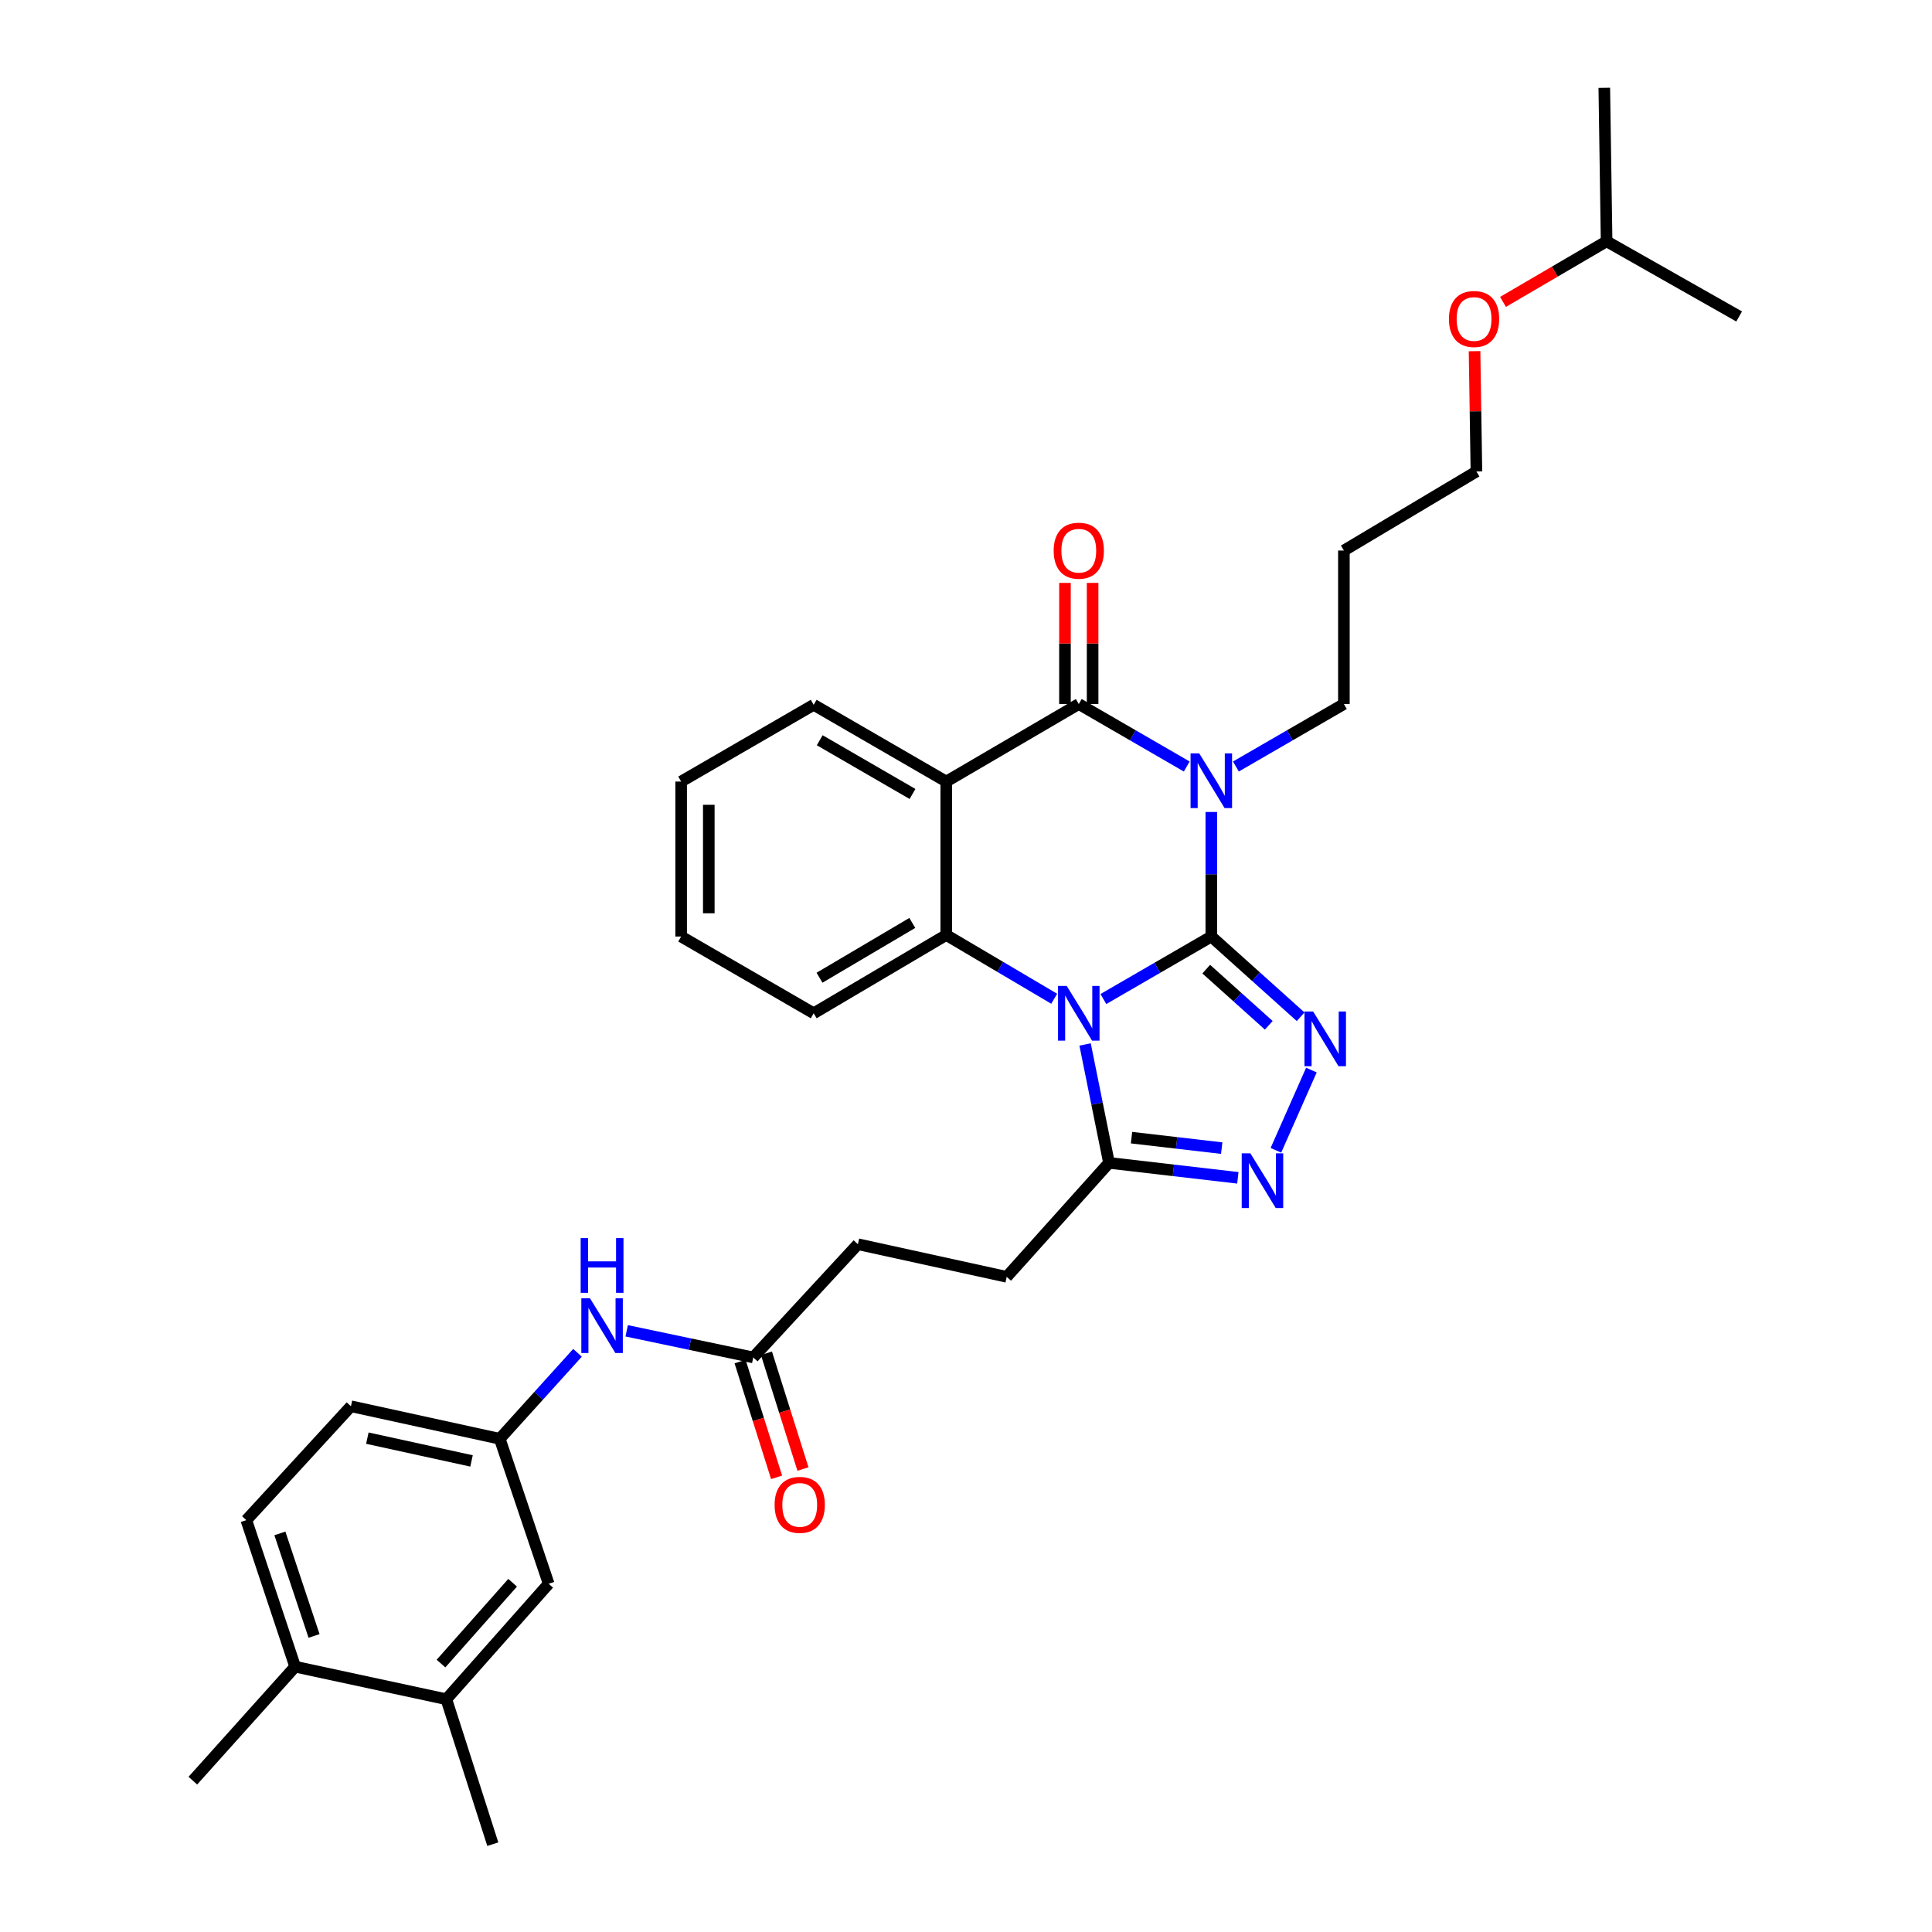 <?xml version='1.0' encoding='iso-8859-1'?>
<svg version='1.1' baseProfile='full'
              xmlns='http://www.w3.org/2000/svg'
                      xmlns:rdkit='http://www.rdkit.org/xml'
                      xmlns:xlink='http://www.w3.org/1999/xlink'
                  xml:space='preserve'
width='1000px' height='1000px' viewBox='0 0 1000 1000'>
<!-- END OF HEADER -->
<rect style='opacity:1.0;fill:#FFFFFF;stroke:none' width='1000' height='1000' x='0' y='0'> </rect>
<path class='bond-0' d='M 626.975,484.743 L 599.038,500.923' style='fill:none;fill-rule:evenodd;stroke:#000000;stroke-width:6px;stroke-linecap:butt;stroke-linejoin:miter;stroke-opacity:1' />
<path class='bond-0' d='M 599.038,500.923 L 571.101,517.103' style='fill:none;fill-rule:evenodd;stroke:#0000FF;stroke-width:6px;stroke-linecap:butt;stroke-linejoin:miter;stroke-opacity:1' />
<path class='bond-1' d='M 626.975,484.743 L 626.975,452.511' style='fill:none;fill-rule:evenodd;stroke:#000000;stroke-width:6px;stroke-linecap:butt;stroke-linejoin:miter;stroke-opacity:1' />
<path class='bond-1' d='M 626.975,452.511 L 626.975,420.279' style='fill:none;fill-rule:evenodd;stroke:#0000FF;stroke-width:6px;stroke-linecap:butt;stroke-linejoin:miter;stroke-opacity:1' />
<path class='bond-3' d='M 626.975,484.743 L 650.094,505.509' style='fill:none;fill-rule:evenodd;stroke:#000000;stroke-width:6px;stroke-linecap:butt;stroke-linejoin:miter;stroke-opacity:1' />
<path class='bond-3' d='M 650.094,505.509 L 673.214,526.274' style='fill:none;fill-rule:evenodd;stroke:#0000FF;stroke-width:6px;stroke-linecap:butt;stroke-linejoin:miter;stroke-opacity:1' />
<path class='bond-3' d='M 624.348,501.62 L 640.532,516.155' style='fill:none;fill-rule:evenodd;stroke:#000000;stroke-width:6px;stroke-linecap:butt;stroke-linejoin:miter;stroke-opacity:1' />
<path class='bond-3' d='M 640.532,516.155 L 656.715,530.691' style='fill:none;fill-rule:evenodd;stroke:#0000FF;stroke-width:6px;stroke-linecap:butt;stroke-linejoin:miter;stroke-opacity:1' />
<path class='bond-5' d='M 545.647,516.951 L 517.712,500.449' style='fill:none;fill-rule:evenodd;stroke:#0000FF;stroke-width:6px;stroke-linecap:butt;stroke-linejoin:miter;stroke-opacity:1' />
<path class='bond-5' d='M 517.712,500.449 L 489.776,483.948' style='fill:none;fill-rule:evenodd;stroke:#000000;stroke-width:6px;stroke-linecap:butt;stroke-linejoin:miter;stroke-opacity:1' />
<path class='bond-7' d='M 561.638,540.606 L 567.828,571.253' style='fill:none;fill-rule:evenodd;stroke:#0000FF;stroke-width:6px;stroke-linecap:butt;stroke-linejoin:miter;stroke-opacity:1' />
<path class='bond-7' d='M 567.828,571.253 L 574.018,601.9' style='fill:none;fill-rule:evenodd;stroke:#000000;stroke-width:6px;stroke-linecap:butt;stroke-linejoin:miter;stroke-opacity:1' />
<path class='bond-2' d='M 614.254,396.741 L 586.317,380.574' style='fill:none;fill-rule:evenodd;stroke:#0000FF;stroke-width:6px;stroke-linecap:butt;stroke-linejoin:miter;stroke-opacity:1' />
<path class='bond-2' d='M 586.317,380.574 L 558.379,364.407' style='fill:none;fill-rule:evenodd;stroke:#000000;stroke-width:6px;stroke-linecap:butt;stroke-linejoin:miter;stroke-opacity:1' />
<path class='bond-16' d='M 639.697,396.743 L 667.646,380.575' style='fill:none;fill-rule:evenodd;stroke:#0000FF;stroke-width:6px;stroke-linecap:butt;stroke-linejoin:miter;stroke-opacity:1' />
<path class='bond-16' d='M 667.646,380.575 L 695.595,364.407' style='fill:none;fill-rule:evenodd;stroke:#000000;stroke-width:6px;stroke-linecap:butt;stroke-linejoin:miter;stroke-opacity:1' />
<path class='bond-4' d='M 558.379,364.407 L 489.776,404.532' style='fill:none;fill-rule:evenodd;stroke:#000000;stroke-width:6px;stroke-linecap:butt;stroke-linejoin:miter;stroke-opacity:1' />
<path class='bond-9' d='M 565.535,364.407 L 565.535,333.056' style='fill:none;fill-rule:evenodd;stroke:#000000;stroke-width:6px;stroke-linecap:butt;stroke-linejoin:miter;stroke-opacity:1' />
<path class='bond-9' d='M 565.535,333.056 L 565.535,301.705' style='fill:none;fill-rule:evenodd;stroke:#FF0000;stroke-width:6px;stroke-linecap:butt;stroke-linejoin:miter;stroke-opacity:1' />
<path class='bond-9' d='M 551.224,364.407 L 551.224,333.056' style='fill:none;fill-rule:evenodd;stroke:#000000;stroke-width:6px;stroke-linecap:butt;stroke-linejoin:miter;stroke-opacity:1' />
<path class='bond-9' d='M 551.224,333.056 L 551.224,301.705' style='fill:none;fill-rule:evenodd;stroke:#FF0000;stroke-width:6px;stroke-linecap:butt;stroke-linejoin:miter;stroke-opacity:1' />
<path class='bond-6' d='M 678.782,553.868 L 660.407,595.397' style='fill:none;fill-rule:evenodd;stroke:#0000FF;stroke-width:6px;stroke-linecap:butt;stroke-linejoin:miter;stroke-opacity:1' />
<path class='bond-20' d='M 489.776,404.532 L 421.164,364.804' style='fill:none;fill-rule:evenodd;stroke:#000000;stroke-width:6px;stroke-linecap:butt;stroke-linejoin:miter;stroke-opacity:1' />
<path class='bond-20' d='M 472.313,410.957 L 424.285,383.148' style='fill:none;fill-rule:evenodd;stroke:#000000;stroke-width:6px;stroke-linecap:butt;stroke-linejoin:miter;stroke-opacity:1' />
<path class='bond-34' d='M 489.776,404.532 L 489.776,483.948' style='fill:none;fill-rule:evenodd;stroke:#000000;stroke-width:6px;stroke-linecap:butt;stroke-linejoin:miter;stroke-opacity:1' />
<path class='bond-22' d='M 489.776,483.948 L 421.164,524.471' style='fill:none;fill-rule:evenodd;stroke:#000000;stroke-width:6px;stroke-linecap:butt;stroke-linejoin:miter;stroke-opacity:1' />
<path class='bond-22' d='M 472.207,477.705 L 424.178,506.071' style='fill:none;fill-rule:evenodd;stroke:#000000;stroke-width:6px;stroke-linecap:butt;stroke-linejoin:miter;stroke-opacity:1' />
<path class='bond-33' d='M 640.711,609.643 L 607.364,605.771' style='fill:none;fill-rule:evenodd;stroke:#0000FF;stroke-width:6px;stroke-linecap:butt;stroke-linejoin:miter;stroke-opacity:1' />
<path class='bond-33' d='M 607.364,605.771 L 574.018,601.9' style='fill:none;fill-rule:evenodd;stroke:#000000;stroke-width:6px;stroke-linecap:butt;stroke-linejoin:miter;stroke-opacity:1' />
<path class='bond-33' d='M 632.357,594.266 L 609.015,591.556' style='fill:none;fill-rule:evenodd;stroke:#0000FF;stroke-width:6px;stroke-linecap:butt;stroke-linejoin:miter;stroke-opacity:1' />
<path class='bond-33' d='M 609.015,591.556 L 585.672,588.846' style='fill:none;fill-rule:evenodd;stroke:#000000;stroke-width:6px;stroke-linecap:butt;stroke-linejoin:miter;stroke-opacity:1' />
<path class='bond-14' d='M 574.018,601.9 L 521.068,660.891' style='fill:none;fill-rule:evenodd;stroke:#000000;stroke-width:6px;stroke-linecap:butt;stroke-linejoin:miter;stroke-opacity:1' />
<path class='bond-8' d='M 389.888,702.599 L 444.045,644.005' style='fill:none;fill-rule:evenodd;stroke:#000000;stroke-width:6px;stroke-linecap:butt;stroke-linejoin:miter;stroke-opacity:1' />
<path class='bond-10' d='M 389.888,702.599 L 357.13,695.713' style='fill:none;fill-rule:evenodd;stroke:#000000;stroke-width:6px;stroke-linecap:butt;stroke-linejoin:miter;stroke-opacity:1' />
<path class='bond-10' d='M 357.13,695.713 L 324.371,688.827' style='fill:none;fill-rule:evenodd;stroke:#0000FF;stroke-width:6px;stroke-linecap:butt;stroke-linejoin:miter;stroke-opacity:1' />
<path class='bond-17' d='M 383.064,704.751 L 392.515,734.71' style='fill:none;fill-rule:evenodd;stroke:#000000;stroke-width:6px;stroke-linecap:butt;stroke-linejoin:miter;stroke-opacity:1' />
<path class='bond-17' d='M 392.515,734.71 L 401.966,764.669' style='fill:none;fill-rule:evenodd;stroke:#FF0000;stroke-width:6px;stroke-linecap:butt;stroke-linejoin:miter;stroke-opacity:1' />
<path class='bond-17' d='M 396.711,700.446 L 406.162,730.405' style='fill:none;fill-rule:evenodd;stroke:#000000;stroke-width:6px;stroke-linecap:butt;stroke-linejoin:miter;stroke-opacity:1' />
<path class='bond-17' d='M 406.162,730.405 L 415.613,760.364' style='fill:none;fill-rule:evenodd;stroke:#FF0000;stroke-width:6px;stroke-linecap:butt;stroke-linejoin:miter;stroke-opacity:1' />
<path class='bond-12' d='M 298.918,700.211 L 278.797,722.465' style='fill:none;fill-rule:evenodd;stroke:#0000FF;stroke-width:6px;stroke-linecap:butt;stroke-linejoin:miter;stroke-opacity:1' />
<path class='bond-12' d='M 278.797,722.465 L 258.675,744.72' style='fill:none;fill-rule:evenodd;stroke:#000000;stroke-width:6px;stroke-linecap:butt;stroke-linejoin:miter;stroke-opacity:1' />
<path class='bond-11' d='M 231.024,879.518 L 283.989,819.755' style='fill:none;fill-rule:evenodd;stroke:#000000;stroke-width:6px;stroke-linecap:butt;stroke-linejoin:miter;stroke-opacity:1' />
<path class='bond-11' d='M 228.259,861.062 L 265.334,819.228' style='fill:none;fill-rule:evenodd;stroke:#000000;stroke-width:6px;stroke-linecap:butt;stroke-linejoin:miter;stroke-opacity:1' />
<path class='bond-25' d='M 231.024,879.518 L 255.074,954.545' style='fill:none;fill-rule:evenodd;stroke:#000000;stroke-width:6px;stroke-linecap:butt;stroke-linejoin:miter;stroke-opacity:1' />
<path class='bond-36' d='M 231.024,879.518 L 152.768,862.671' style='fill:none;fill-rule:evenodd;stroke:#000000;stroke-width:6px;stroke-linecap:butt;stroke-linejoin:miter;stroke-opacity:1' />
<path class='bond-13' d='M 258.675,744.72 L 283.989,819.755' style='fill:none;fill-rule:evenodd;stroke:#000000;stroke-width:6px;stroke-linecap:butt;stroke-linejoin:miter;stroke-opacity:1' />
<path class='bond-21' d='M 258.675,744.72 L 181.644,727.873' style='fill:none;fill-rule:evenodd;stroke:#000000;stroke-width:6px;stroke-linecap:butt;stroke-linejoin:miter;stroke-opacity:1' />
<path class='bond-21' d='M 244.063,756.173 L 190.141,744.38' style='fill:none;fill-rule:evenodd;stroke:#000000;stroke-width:6px;stroke-linecap:butt;stroke-linejoin:miter;stroke-opacity:1' />
<path class='bond-19' d='M 521.068,660.891 L 444.045,644.005' style='fill:none;fill-rule:evenodd;stroke:#000000;stroke-width:6px;stroke-linecap:butt;stroke-linejoin:miter;stroke-opacity:1' />
<path class='bond-15' d='M 152.768,862.671 L 127.502,786.833' style='fill:none;fill-rule:evenodd;stroke:#000000;stroke-width:6px;stroke-linecap:butt;stroke-linejoin:miter;stroke-opacity:1' />
<path class='bond-15' d='M 162.555,846.772 L 144.869,793.685' style='fill:none;fill-rule:evenodd;stroke:#000000;stroke-width:6px;stroke-linecap:butt;stroke-linejoin:miter;stroke-opacity:1' />
<path class='bond-26' d='M 152.768,862.671 L 99.819,921.663' style='fill:none;fill-rule:evenodd;stroke:#000000;stroke-width:6px;stroke-linecap:butt;stroke-linejoin:miter;stroke-opacity:1' />
<path class='bond-23' d='M 695.595,364.407 L 695.595,284.959' style='fill:none;fill-rule:evenodd;stroke:#000000;stroke-width:6px;stroke-linecap:butt;stroke-linejoin:miter;stroke-opacity:1' />
<path class='bond-18' d='M 127.502,786.833 L 181.644,727.873' style='fill:none;fill-rule:evenodd;stroke:#000000;stroke-width:6px;stroke-linecap:butt;stroke-linejoin:miter;stroke-opacity:1' />
<path class='bond-29' d='M 421.164,364.804 L 352.561,404.532' style='fill:none;fill-rule:evenodd;stroke:#000000;stroke-width:6px;stroke-linecap:butt;stroke-linejoin:miter;stroke-opacity:1' />
<path class='bond-30' d='M 421.164,524.471 L 352.561,484.743' style='fill:none;fill-rule:evenodd;stroke:#000000;stroke-width:6px;stroke-linecap:butt;stroke-linejoin:miter;stroke-opacity:1' />
<path class='bond-27' d='M 695.595,284.959 L 764.19,244.046' style='fill:none;fill-rule:evenodd;stroke:#000000;stroke-width:6px;stroke-linecap:butt;stroke-linejoin:miter;stroke-opacity:1' />
<path class='bond-24' d='M 763.225,181.764 L 763.708,212.905' style='fill:none;fill-rule:evenodd;stroke:#FF0000;stroke-width:6px;stroke-linecap:butt;stroke-linejoin:miter;stroke-opacity:1' />
<path class='bond-24' d='M 763.708,212.905 L 764.19,244.046' style='fill:none;fill-rule:evenodd;stroke:#000000;stroke-width:6px;stroke-linecap:butt;stroke-linejoin:miter;stroke-opacity:1' />
<path class='bond-28' d='M 777.953,156.263 L 804.765,140.583' style='fill:none;fill-rule:evenodd;stroke:#FF0000;stroke-width:6px;stroke-linecap:butt;stroke-linejoin:miter;stroke-opacity:1' />
<path class='bond-28' d='M 804.765,140.583 L 831.577,124.902' style='fill:none;fill-rule:evenodd;stroke:#000000;stroke-width:6px;stroke-linecap:butt;stroke-linejoin:miter;stroke-opacity:1' />
<path class='bond-31' d='M 831.577,124.902 L 830.385,45.455' style='fill:none;fill-rule:evenodd;stroke:#000000;stroke-width:6px;stroke-linecap:butt;stroke-linejoin:miter;stroke-opacity:1' />
<path class='bond-32' d='M 831.577,124.902 L 900.181,163.803' style='fill:none;fill-rule:evenodd;stroke:#000000;stroke-width:6px;stroke-linecap:butt;stroke-linejoin:miter;stroke-opacity:1' />
<path class='bond-35' d='M 352.561,404.532 L 352.561,484.743' style='fill:none;fill-rule:evenodd;stroke:#000000;stroke-width:6px;stroke-linecap:butt;stroke-linejoin:miter;stroke-opacity:1' />
<path class='bond-35' d='M 366.871,416.564 L 366.871,472.712' style='fill:none;fill-rule:evenodd;stroke:#000000;stroke-width:6px;stroke-linecap:butt;stroke-linejoin:miter;stroke-opacity:1' />
<path  class='atom-1' d='M 552.119 510.311
L 561.399 525.311
Q 562.319 526.791, 563.799 529.471
Q 565.279 532.151, 565.359 532.311
L 565.359 510.311
L 569.119 510.311
L 569.119 538.631
L 565.239 538.631
L 555.279 522.231
Q 554.119 520.311, 552.879 518.111
Q 551.679 515.911, 551.319 515.231
L 551.319 538.631
L 547.639 538.631
L 547.639 510.311
L 552.119 510.311
' fill='#0000FF'/>
<path  class='atom-2' d='M 620.715 389.943
L 629.995 404.943
Q 630.915 406.423, 632.395 409.103
Q 633.875 411.783, 633.955 411.943
L 633.955 389.943
L 637.715 389.943
L 637.715 418.263
L 633.835 418.263
L 623.875 401.863
Q 622.715 399.943, 621.475 397.743
Q 620.275 395.543, 619.915 394.863
L 619.915 418.263
L 616.235 418.263
L 616.235 389.943
L 620.715 389.943
' fill='#0000FF'/>
<path  class='atom-4' d='M 679.675 523.541
L 688.955 538.541
Q 689.875 540.021, 691.355 542.701
Q 692.835 545.381, 692.915 545.541
L 692.915 523.541
L 696.675 523.541
L 696.675 551.861
L 692.795 551.861
L 682.835 535.461
Q 681.675 533.541, 680.435 531.341
Q 679.235 529.141, 678.875 528.461
L 678.875 551.861
L 675.195 551.861
L 675.195 523.541
L 679.675 523.541
' fill='#0000FF'/>
<path  class='atom-7' d='M 647.19 596.962
L 656.47 611.962
Q 657.39 613.442, 658.87 616.122
Q 660.35 618.802, 660.43 618.962
L 660.43 596.962
L 664.19 596.962
L 664.19 625.282
L 660.31 625.282
L 650.35 608.882
Q 649.19 606.962, 647.95 604.762
Q 646.75 602.562, 646.39 601.882
L 646.39 625.282
L 642.71 625.282
L 642.71 596.962
L 647.19 596.962
' fill='#0000FF'/>
<path  class='atom-10' d='M 545.379 285.039
Q 545.379 278.239, 548.739 274.439
Q 552.099 270.639, 558.379 270.639
Q 564.659 270.639, 568.019 274.439
Q 571.379 278.239, 571.379 285.039
Q 571.379 291.919, 567.979 295.839
Q 564.579 299.719, 558.379 299.719
Q 552.139 299.719, 548.739 295.839
Q 545.379 291.959, 545.379 285.039
M 558.379 296.519
Q 562.699 296.519, 565.019 293.639
Q 567.379 290.719, 567.379 285.039
Q 567.379 279.479, 565.019 276.679
Q 562.699 273.839, 558.379 273.839
Q 554.059 273.839, 551.699 276.639
Q 549.379 279.439, 549.379 285.039
Q 549.379 290.759, 551.699 293.639
Q 554.059 296.519, 558.379 296.519
' fill='#FF0000'/>
<path  class='atom-11' d='M 305.372 671.99
L 314.652 686.99
Q 315.572 688.47, 317.052 691.15
Q 318.532 693.83, 318.612 693.99
L 318.612 671.99
L 322.372 671.99
L 322.372 700.31
L 318.492 700.31
L 308.532 683.91
Q 307.372 681.99, 306.132 679.79
Q 304.932 677.59, 304.572 676.91
L 304.572 700.31
L 300.892 700.31
L 300.892 671.99
L 305.372 671.99
' fill='#0000FF'/>
<path  class='atom-11' d='M 300.552 640.838
L 304.392 640.838
L 304.392 652.878
L 318.872 652.878
L 318.872 640.838
L 322.712 640.838
L 322.712 669.158
L 318.872 669.158
L 318.872 656.078
L 304.392 656.078
L 304.392 669.158
L 300.552 669.158
L 300.552 640.838
' fill='#0000FF'/>
<path  class='atom-18' d='M 400.937 778.915
Q 400.937 772.115, 404.297 768.315
Q 407.657 764.515, 413.937 764.515
Q 420.217 764.515, 423.577 768.315
Q 426.937 772.115, 426.937 778.915
Q 426.937 785.795, 423.537 789.715
Q 420.137 793.595, 413.937 793.595
Q 407.697 793.595, 404.297 789.715
Q 400.937 785.835, 400.937 778.915
M 413.937 790.395
Q 418.257 790.395, 420.577 787.515
Q 422.937 784.595, 422.937 778.915
Q 422.937 773.355, 420.577 770.555
Q 418.257 767.715, 413.937 767.715
Q 409.617 767.715, 407.257 770.515
Q 404.937 773.315, 404.937 778.915
Q 404.937 784.635, 407.257 787.515
Q 409.617 790.395, 413.937 790.395
' fill='#FF0000'/>
<path  class='atom-25' d='M 749.966 165.108
Q 749.966 158.308, 753.326 154.508
Q 756.686 150.708, 762.966 150.708
Q 769.246 150.708, 772.606 154.508
Q 775.966 158.308, 775.966 165.108
Q 775.966 171.988, 772.566 175.908
Q 769.166 179.788, 762.966 179.788
Q 756.726 179.788, 753.326 175.908
Q 749.966 172.028, 749.966 165.108
M 762.966 176.588
Q 767.286 176.588, 769.606 173.708
Q 771.966 170.788, 771.966 165.108
Q 771.966 159.548, 769.606 156.748
Q 767.286 153.908, 762.966 153.908
Q 758.646 153.908, 756.286 156.708
Q 753.966 159.508, 753.966 165.108
Q 753.966 170.828, 756.286 173.708
Q 758.646 176.588, 762.966 176.588
' fill='#FF0000'/>
</svg>
